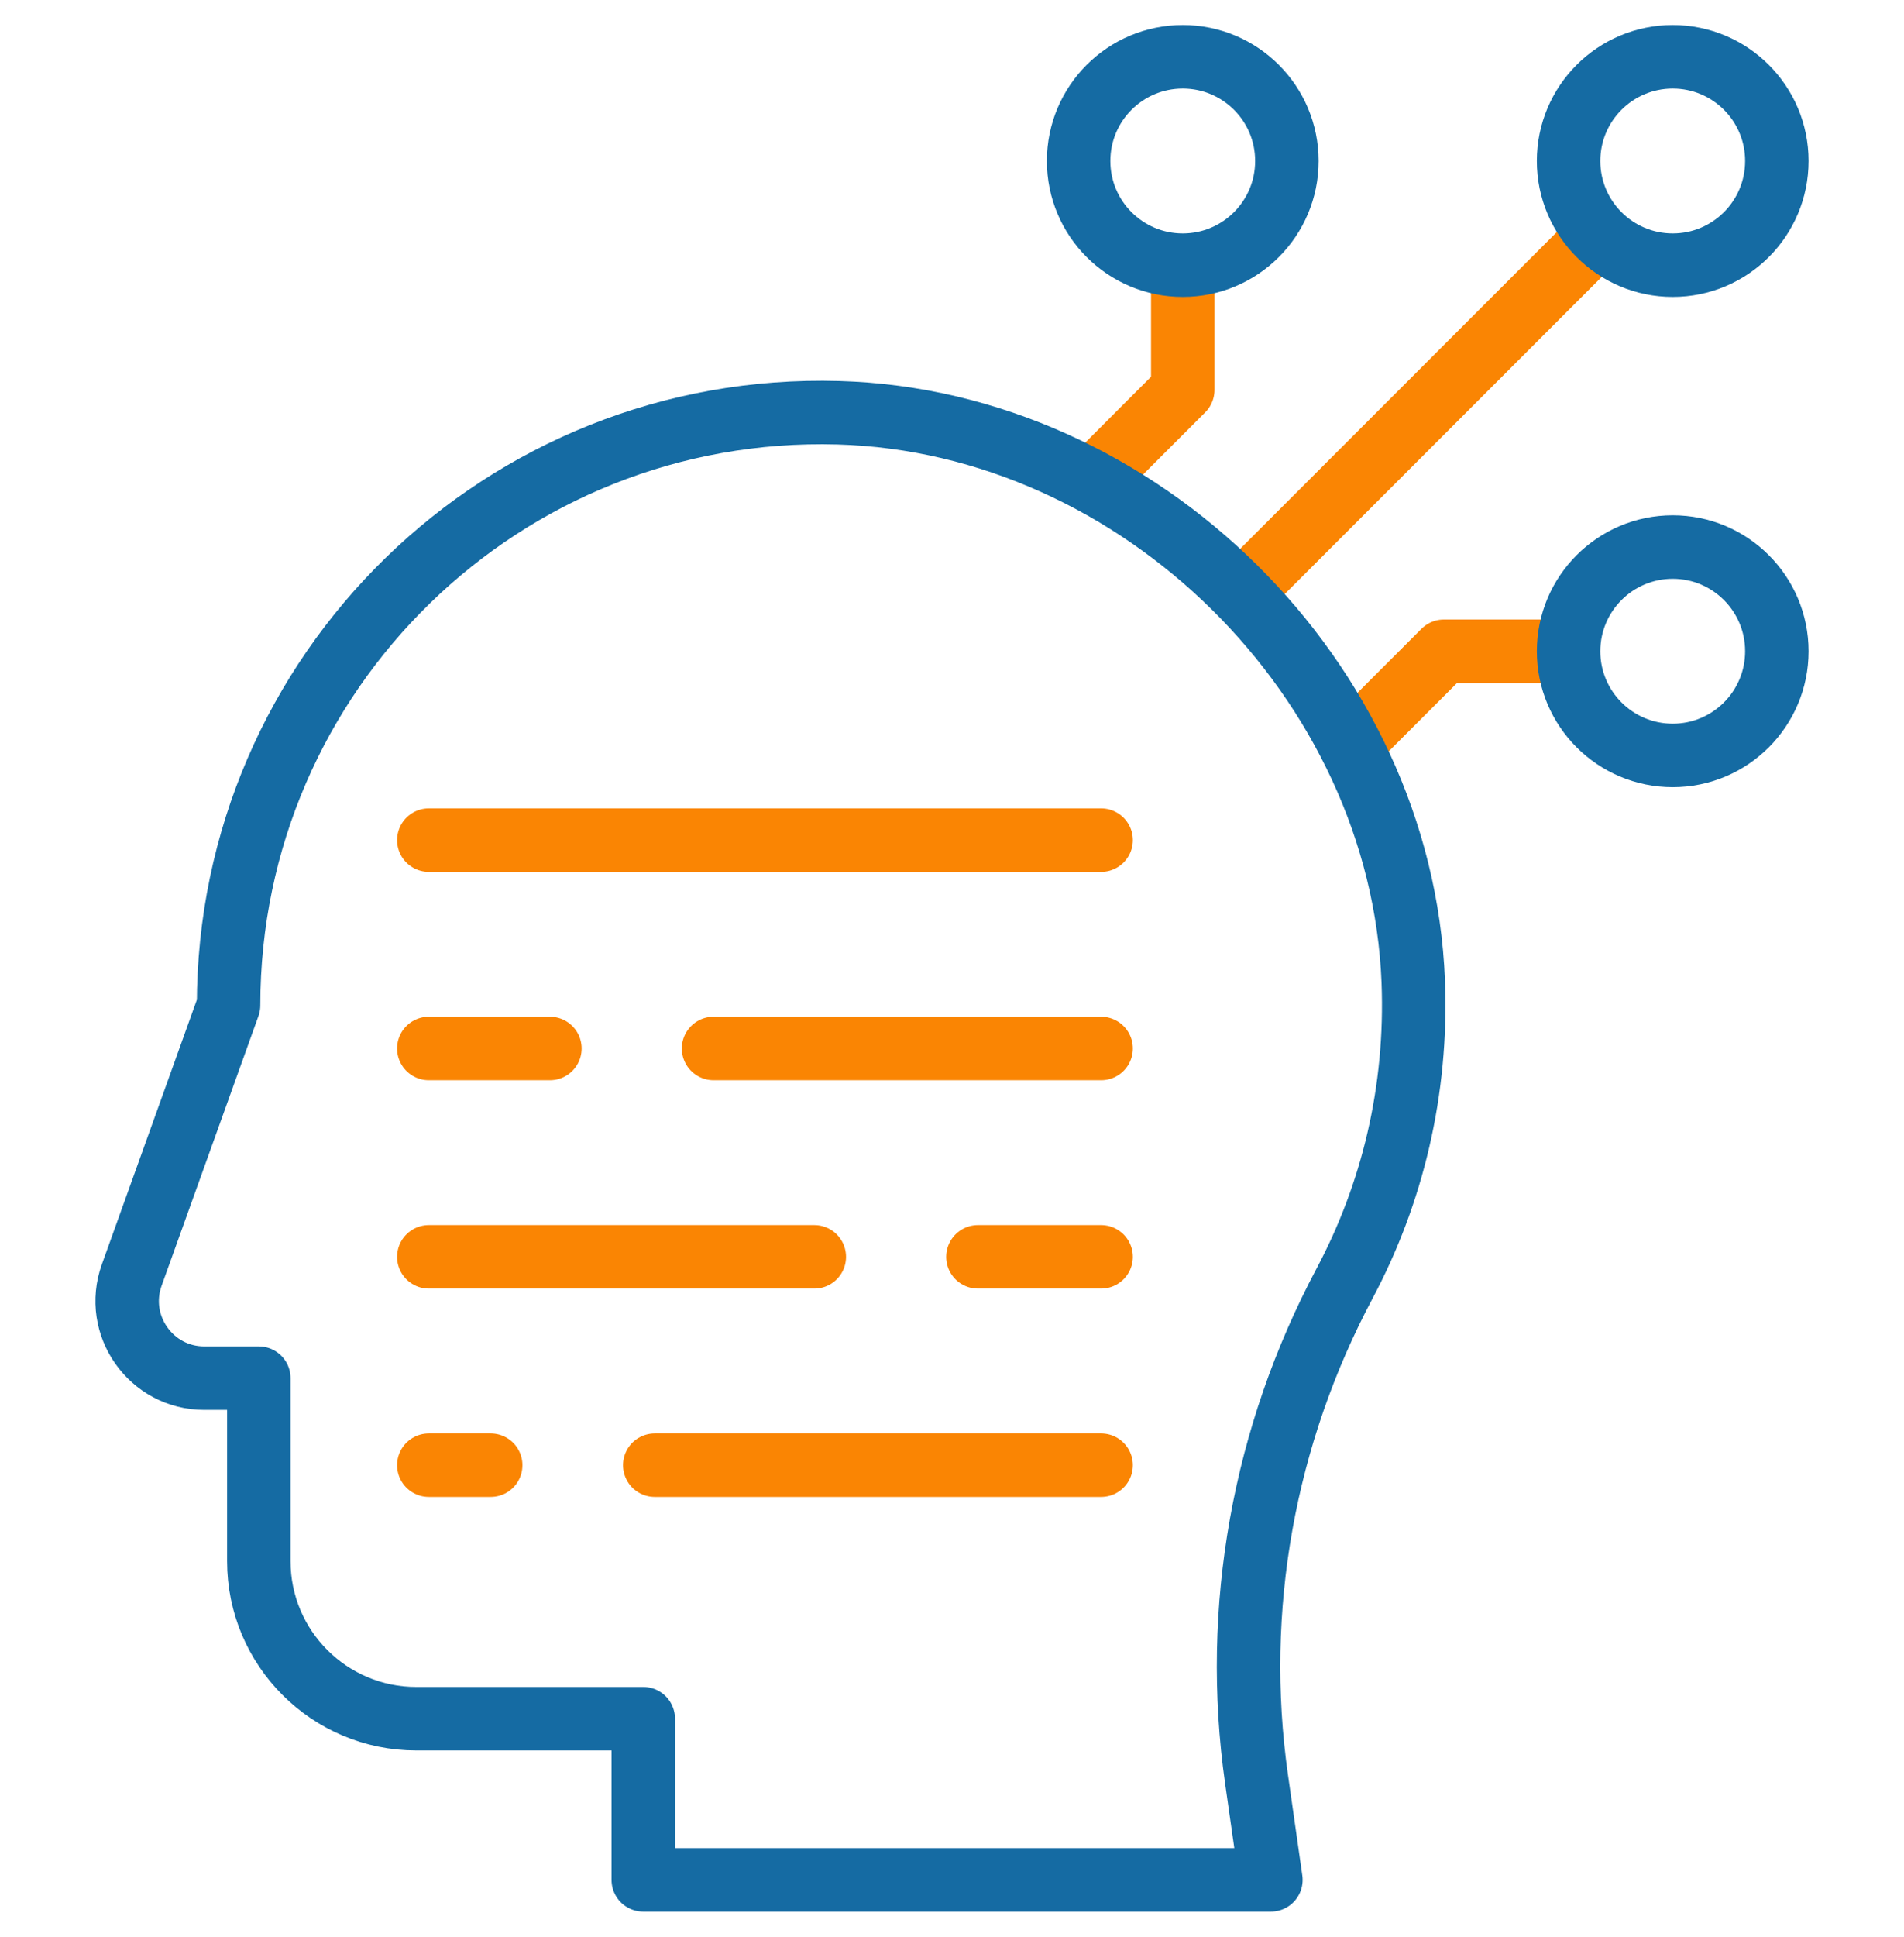 <svg width="60" height="61" viewBox="0 0 60 61" fill="none" xmlns="http://www.w3.org/2000/svg">
<g clip-path="url(#clip0_4651_192)">
<path d="M50.391 7.391L39.21 18.572" stroke="#FA8503" stroke-width="2" stroke-miterlimit="10" stroke-linejoin="round"/>
<path d="M42.649 23.364L45.501 20.512H49.341" stroke="#FA8503" stroke-width="2" stroke-miterlimit="10" stroke-linejoin="round"/>
<path d="M34.486 15.068L37.272 12.281V8.441" stroke="#FA8503" stroke-width="2" stroke-miterlimit="10" stroke-linejoin="round"/>
<path d="M22.486 33.023H34.699" stroke="#FA8503" stroke-width="2" stroke-miterlimit="10" stroke-linecap="round" stroke-linejoin="round"/>
<path d="M13.513 33.023H17.329" stroke="#FA8503" stroke-width="2" stroke-miterlimit="10" stroke-linecap="round" stroke-linejoin="round"/>
<path d="M30.817 39.586H34.699" stroke="#FA8503" stroke-width="2" stroke-miterlimit="10" stroke-linecap="round" stroke-linejoin="round"/>
<path d="M13.513 39.586H25.661" stroke="#FA8503" stroke-width="2" stroke-miterlimit="10" stroke-linecap="round" stroke-linejoin="round"/>
<path d="M13.513 26.461H34.699" stroke="#FA8503" stroke-width="2" stroke-miterlimit="10" stroke-linecap="round" stroke-linejoin="round"/>
<path d="M20.633 46.148H34.699" stroke="#FA8503" stroke-width="2" stroke-miterlimit="10" stroke-linecap="round" stroke-linejoin="round"/>
<path d="M13.513 46.148H15.463" stroke="#FA8503" stroke-width="2" stroke-miterlimit="10" stroke-linecap="round" stroke-linejoin="round"/>
<path d="M52.712 8.352C54.524 8.352 55.993 6.883 55.993 5.07C55.993 3.258 54.524 1.789 52.712 1.789C50.9 1.789 49.43 3.258 49.43 5.07C49.43 6.883 50.9 8.352 52.712 8.352Z" stroke="#156BA3" stroke-width="2" stroke-miterlimit="10" stroke-linejoin="round"/>
<path d="M52.712 23.793C54.524 23.793 55.993 22.324 55.993 20.512C55.993 18.7 54.524 17.23 52.712 17.23C50.9 17.23 49.43 18.7 49.43 20.512C49.43 22.324 50.9 23.793 52.712 23.793Z" stroke="#156BA3" stroke-width="2" stroke-miterlimit="10" stroke-linejoin="round"/>
<path d="M37.272 8.352C39.084 8.352 40.553 6.883 40.553 5.07C40.553 3.258 39.084 1.789 37.272 1.789C35.459 1.789 33.99 3.258 33.99 5.07C33.99 6.883 35.459 8.352 37.272 8.352Z" stroke="#156BA3" stroke-width="2" stroke-miterlimit="10" stroke-linejoin="round"/>
<path d="M44.535 30.915C44.163 21.419 35.921 13.271 26.421 13C15.86 12.699 7.203 21.171 7.203 31.665L4.152 40.157C3.584 41.74 4.757 43.407 6.438 43.407H8.156V49.17C8.156 51.911 10.379 54.133 13.12 54.133H20.271V59.209H40.049L39.596 56.032C38.833 50.666 39.825 45.208 42.371 40.424C43.871 37.606 44.669 34.359 44.535 30.915Z" stroke="#156BA3" stroke-width="2" stroke-miterlimit="10" stroke-linejoin="round"/>
</g>
<defs>
<clipPath id="clip0_4651_192">
<rect width="60" height="60" fill="white" transform="translate(0 0.5)"/>
</clipPath>
</defs>
</svg>
